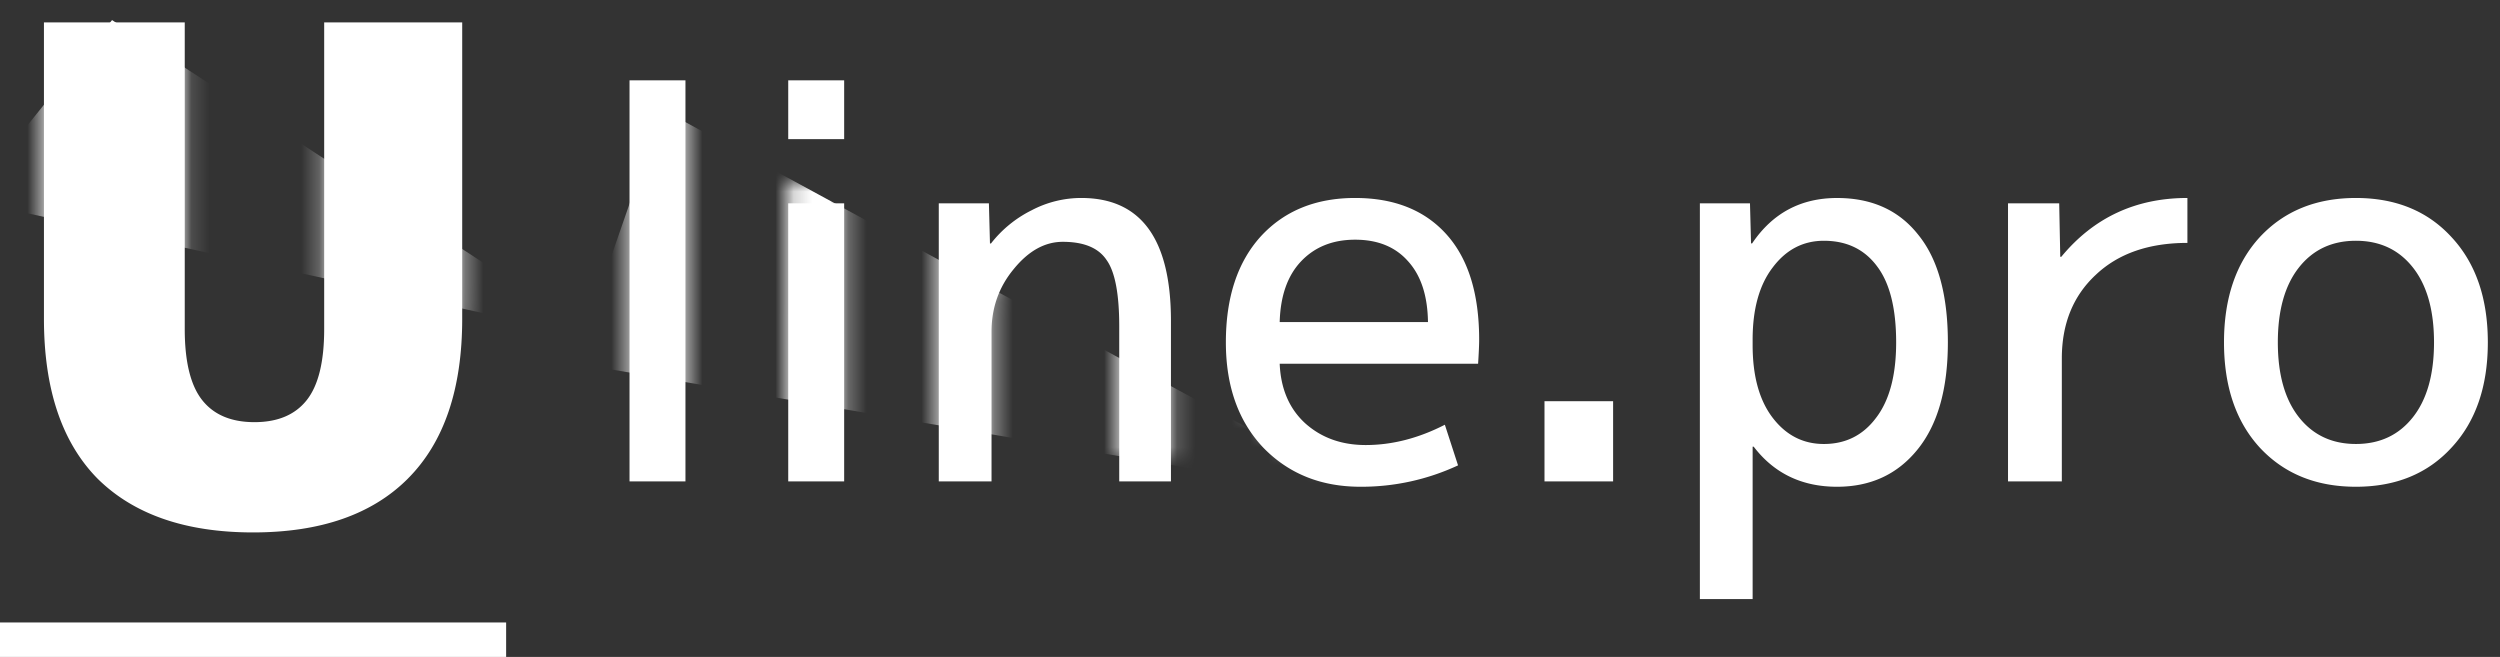 <svg width="137" height="36" fill="none" xmlns="http://www.w3.org/2000/svg"><rect width="100%" height="100%" fill="#333333" stroke="none"/><path d="M22.35 26.231c-1.962 1.964-4.789 2.946-8.482 2.946-3.693 0-6.533-.982-8.52-2.946-1.96-1.99-2.94-4.91-2.94-8.763V1.227h7.716v16.808c0 1.788.319 3.084.955 3.89.637.806 1.592 1.209 2.865 1.209 1.274 0 2.23-.403 2.866-1.209.637-.806.955-2.102.955-3.89V1.227h7.564v16.241c0 3.853-.993 6.774-2.98 8.763zM0 34.111h27.736V36H0v-1.89zm34.498-7.731V4.403h3.065v21.979h-3.065zm8.697-18.754V4.402h3.065v3.224h-3.065zm0 18.755V11.142h3.065v15.239h-3.065zm10.997-15.239l.058 2.198h.058a6.469 6.469 0 012.226-1.817 5.835 5.835 0 012.718-.674c3.277 0 4.916 2.247 4.916 6.74v8.792h-2.834v-8.498c0-1.778-.231-2.99-.694-3.634-.443-.665-1.243-.997-2.4-.997-.983 0-1.88.499-2.689 1.495-.81.977-1.215 2.12-1.215 3.429v8.205h-2.891V11.142h2.747zm15.935 6.506h8.126c-.02-1.446-.386-2.56-1.099-3.34-.694-.782-1.658-1.173-2.892-1.173-1.233 0-2.226.4-2.978 1.202-.732.781-1.118 1.885-1.157 3.311zm0 2.286c.058 1.367.52 2.452 1.388 3.253.887.8 1.996 1.201 3.326 1.201 1.446 0 2.891-.371 4.337-1.113l.723 2.227a12.513 12.513 0 01-5.35 1.172c-2.159 0-3.932-.713-5.32-2.14-1.369-1.445-2.053-3.37-2.053-5.772 0-2.462.636-4.396 1.909-5.803 1.291-1.406 3.016-2.11 5.175-2.11 2.14 0 3.808.665 5.003 1.993 1.195 1.329 1.793 3.253 1.793 5.773 0 .293-.02.733-.058 1.319H70.127zm14.511 6.446v-4.395h3.76v4.396h-3.76zm11.377-13.04c1.118-1.66 2.67-2.49 4.656-2.49 1.908 0 3.392.673 4.453 2.021 1.079 1.329 1.619 3.292 1.619 5.89 0 2.56-.559 4.523-1.677 5.89-1.099 1.349-2.564 2.023-4.395 2.023-1.928 0-3.451-.733-4.57-2.198h-.057v8.352h-2.891V11.142h2.746l.058 2.198h.058zm7.894 5.422c0-1.856-.347-3.243-1.041-4.162-.694-.937-1.667-1.406-2.92-1.406-1.138 0-2.072.488-2.805 1.465-.733.957-1.099 2.276-1.099 3.956v.293c0 1.7.366 3.028 1.099 3.986.733.957 1.667 1.436 2.805 1.436 1.195 0 2.149-.48 2.862-1.436.733-.958 1.099-2.335 1.099-4.132zm15.961-7.912v2.461c-2.12 0-3.797.586-5.031 1.758-1.234 1.153-1.851 2.677-1.851 4.572v6.74h-2.949V11.142h2.805l.058 2.93h.057c1.774-2.148 4.078-3.223 6.911-3.223zm3.971 2.139c1.331-1.427 3.085-2.14 5.263-2.14s3.923.713 5.234 2.14c1.33 1.426 1.995 3.35 1.995 5.773 0 2.422-.665 4.347-1.995 5.773-1.311 1.426-3.056 2.139-5.234 2.139s-3.932-.713-5.263-2.14c-1.31-1.425-1.966-3.35-1.966-5.772 0-2.423.656-4.347 1.966-5.773zm2.14 9.875c.771.977 1.812 1.466 3.123 1.466 1.311 0 2.352-.489 3.123-1.466.771-.977 1.157-2.344 1.157-4.102 0-1.759-.386-3.126-1.157-4.103-.771-.977-1.812-1.465-3.123-1.465-1.311 0-2.352.488-3.123 1.465-.771.977-1.156 2.344-1.156 4.103 0 1.758.385 3.125 1.156 4.102z" fill="#fff"/><mask id="a" maskUnits="userSpaceOnUse" x="0" y="0" width="137" height="35"><path d="M22.349 25.005c-1.961 1.964-4.788 2.946-8.481 2.946-3.693 0-6.533-.982-8.52-2.947-1.96-1.989-2.941-4.91-2.941-8.762V0h7.717v16.808c0 1.788.318 3.085.955 3.89.637.806 1.592 1.21 2.865 1.21 1.274 0 2.229-.404 2.865-1.21.637-.805.956-2.102.956-3.89V0h7.564v16.242c0 3.852-.993 6.773-2.98 8.762zM0 32.885h27.736v1.888H0v-1.889zm34.498-7.729V3.178h3.065v21.978h-3.065zm8.697-18.755V3.178h3.065V6.4h-3.065zm0 18.755V9.918h3.065v15.238h-3.065zM54.192 9.918l.058 2.198h.058a6.469 6.469 0 012.226-1.817 5.834 5.834 0 012.718-.674c3.277 0 4.916 2.246 4.916 6.74v8.791h-2.834v-8.498c0-1.778-.231-2.99-.694-3.634-.443-.664-1.243-.996-2.4-.996-.983 0-1.88.498-2.689 1.494-.81.977-1.215 2.12-1.215 3.429v8.205h-2.891V9.918h2.747zm15.935 6.506h8.126c-.02-1.446-.386-2.56-1.099-3.341-.694-.782-1.658-1.172-2.892-1.172-1.233 0-2.226.4-2.978 1.201-.732.781-1.118 1.885-1.157 3.312zm0 2.285c.058 1.368.52 2.452 1.388 3.253.887.801 1.996 1.202 3.326 1.202 1.446 0 2.891-.372 4.337-1.114l.723 2.227a12.513 12.513 0 01-5.35 1.172c-2.159 0-3.932-.713-5.32-2.139-1.369-1.446-2.053-3.37-2.053-5.773 0-2.461.636-4.396 1.909-5.802 1.291-1.407 3.016-2.11 5.175-2.11 2.14 0 3.808.664 5.003 1.992 1.195 1.329 1.793 3.253 1.793 5.773 0 .294-.02.733-.058 1.32H70.127zm14.511 6.447v-4.395h3.76v4.395h-3.76zm11.377-13.04c1.118-1.66 2.67-2.491 4.656-2.491 1.908 0 3.392.674 4.453 2.022 1.079 1.328 1.619 3.292 1.619 5.89 0 2.56-.559 4.523-1.677 5.89-1.099 1.348-2.564 2.022-4.395 2.022-1.928 0-3.451-.732-4.57-2.198h-.057v8.352h-2.891V9.918h2.746l.058 2.198h.058zm7.894 5.421c0-1.856-.347-3.243-1.041-4.161-.694-.938-1.667-1.407-2.92-1.407-1.138 0-2.072.489-2.805 1.465-.733.958-1.099 2.276-1.099 3.957v.293c0 1.7.366 3.028 1.099 3.985.733.957 1.667 1.436 2.805 1.436 1.195 0 2.149-.479 2.862-1.436.733-.957 1.099-2.335 1.099-4.132zm15.961-7.912v2.461c-2.12 0-3.797.586-5.031 1.759-1.234 1.152-1.851 2.676-1.851 4.571v6.74h-2.949V9.918h2.805l.058 2.93h.057c1.774-2.149 4.078-3.223 6.911-3.223zm3.971 2.139c1.331-1.426 3.085-2.14 5.263-2.14s3.923.714 5.234 2.14c1.33 1.426 1.995 3.35 1.995 5.773 0 2.423-.665 4.347-1.995 5.773-1.311 1.426-3.056 2.14-5.234 2.14s-3.932-.714-5.263-2.14c-1.31-1.426-1.966-3.35-1.966-5.773 0-2.422.656-4.347 1.966-5.773zm2.14 9.876c.771.977 1.812 1.465 3.123 1.465 1.311 0 2.352-.488 3.123-1.465.771-.977 1.157-2.345 1.157-4.103 0-1.758-.386-3.126-1.157-4.103-.771-.976-1.812-1.465-3.123-1.465-1.311 0-2.352.489-3.123 1.465-.771.977-1.156 2.345-1.156 4.103 0 1.758.385 3.126 1.156 4.103z" fill="#E5FA33"/></mask><g mask="url(#a)" fill="#fff"><path d="M-1.794 10.966L6.14 1.1l26.701 17.455-34.635-7.59z"/><path d="M31.462 19.9l4.83-13.898 39.464 21.457-44.294-7.56z"/></g></svg>